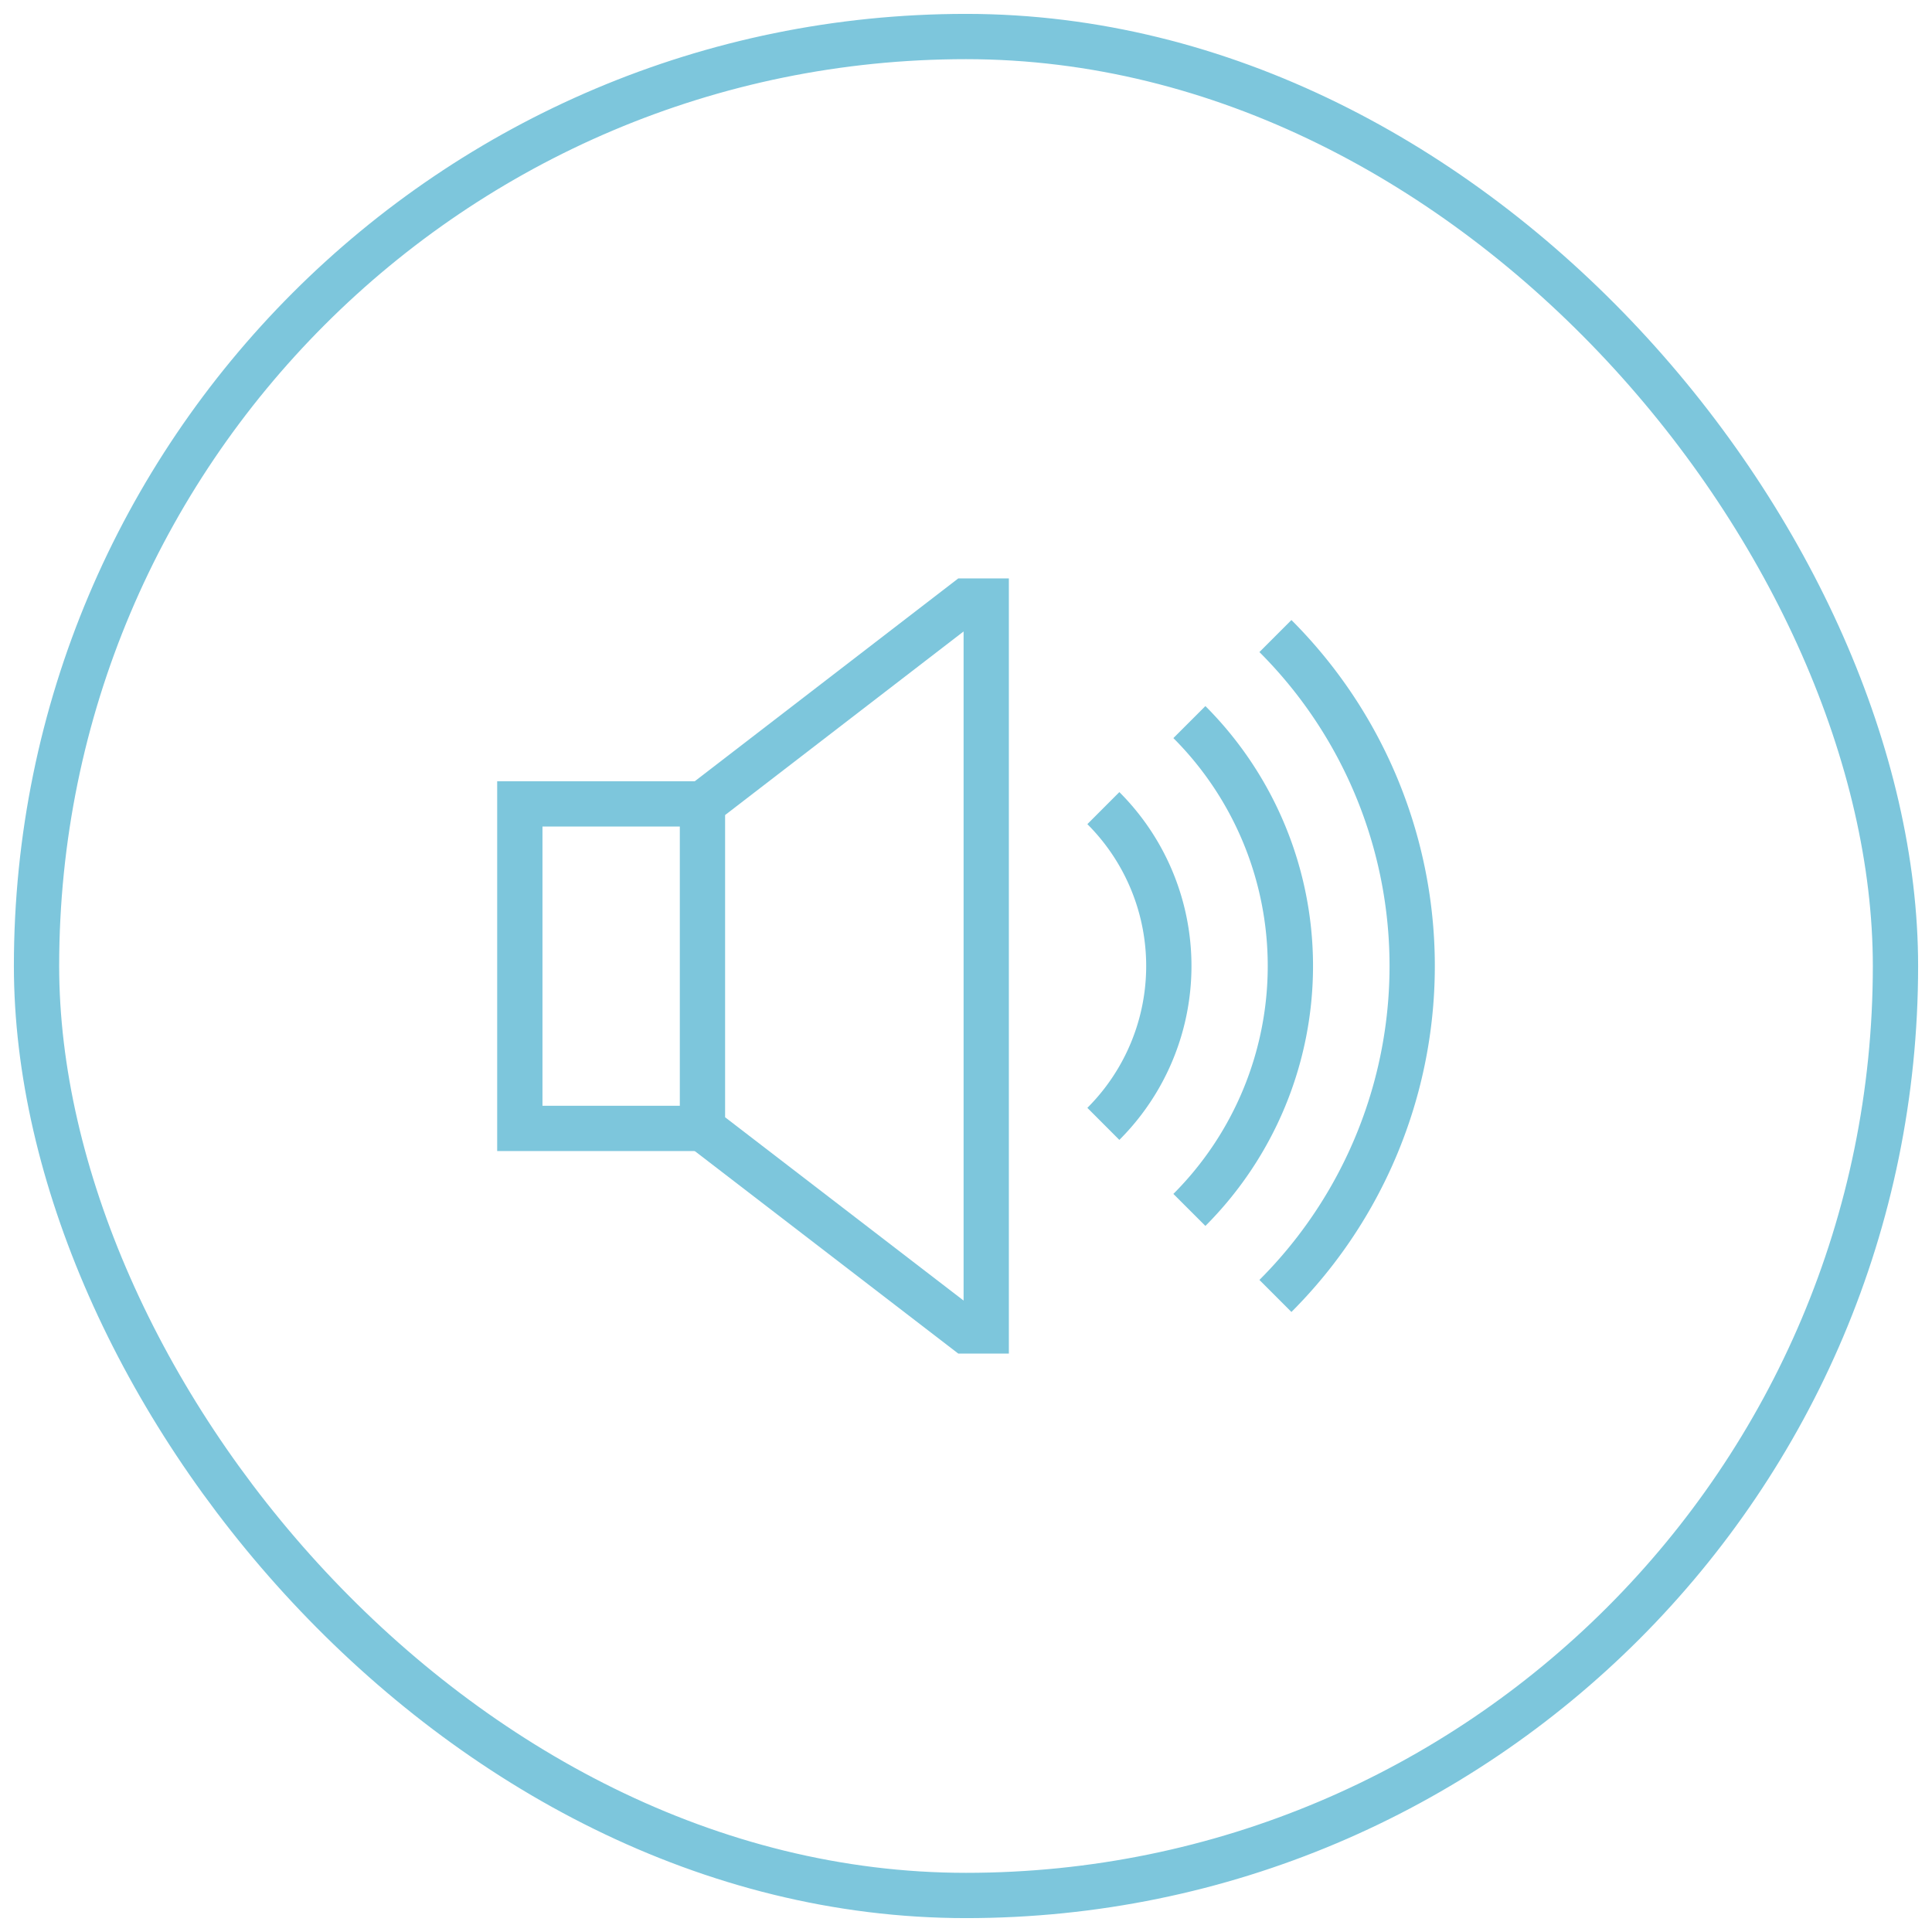 <svg id="Calque_1" data-name="Calque 1" xmlns="http://www.w3.org/2000/svg" width="64" height="64" viewBox="0 0 64 64">
  <g>
    <path d="M36.55,37.23a7.39,7.39,0,0,0,0-10.46" fill="none" stroke="#7dc6dc" stroke-miterlimit="10" stroke-width="1.5"/>
    <path d="M39.4,40.08a11.43,11.43,0,0,0,0-16.16" fill="none" stroke="#7dc6dc" stroke-miterlimit="10" stroke-width="1.5"/>
    <path d="M42.25,42.93a15.45,15.45,0,0,0,0-21.86" fill="none" stroke="#7dc6dc" stroke-miterlimit="10" stroke-width="1.5"/>
    <polygon points="32.67 32 32.67 44.09 32 44.09 23.27 37.38 23.27 32 23.27 26.63 32 19.91 32.67 19.91 32.67 32" fill="none" stroke="#7dc6dc" stroke-miterlimit="10" stroke-width="1.5"/>
    <polyline points="23.27 37.38 17.22 37.38 17.22 32 17.22 26.63 23.27 26.63" fill="none" stroke="#7dc6dc" stroke-miterlimit="10" stroke-width="1.5"/>
  </g>
  <rect x="1.21" y="1.21" width="61.58" height="61.58" rx="30.79" fill="none" stroke="#7dc6dc" stroke-miterlimit="10" stroke-width="1.5"/>
</svg>
